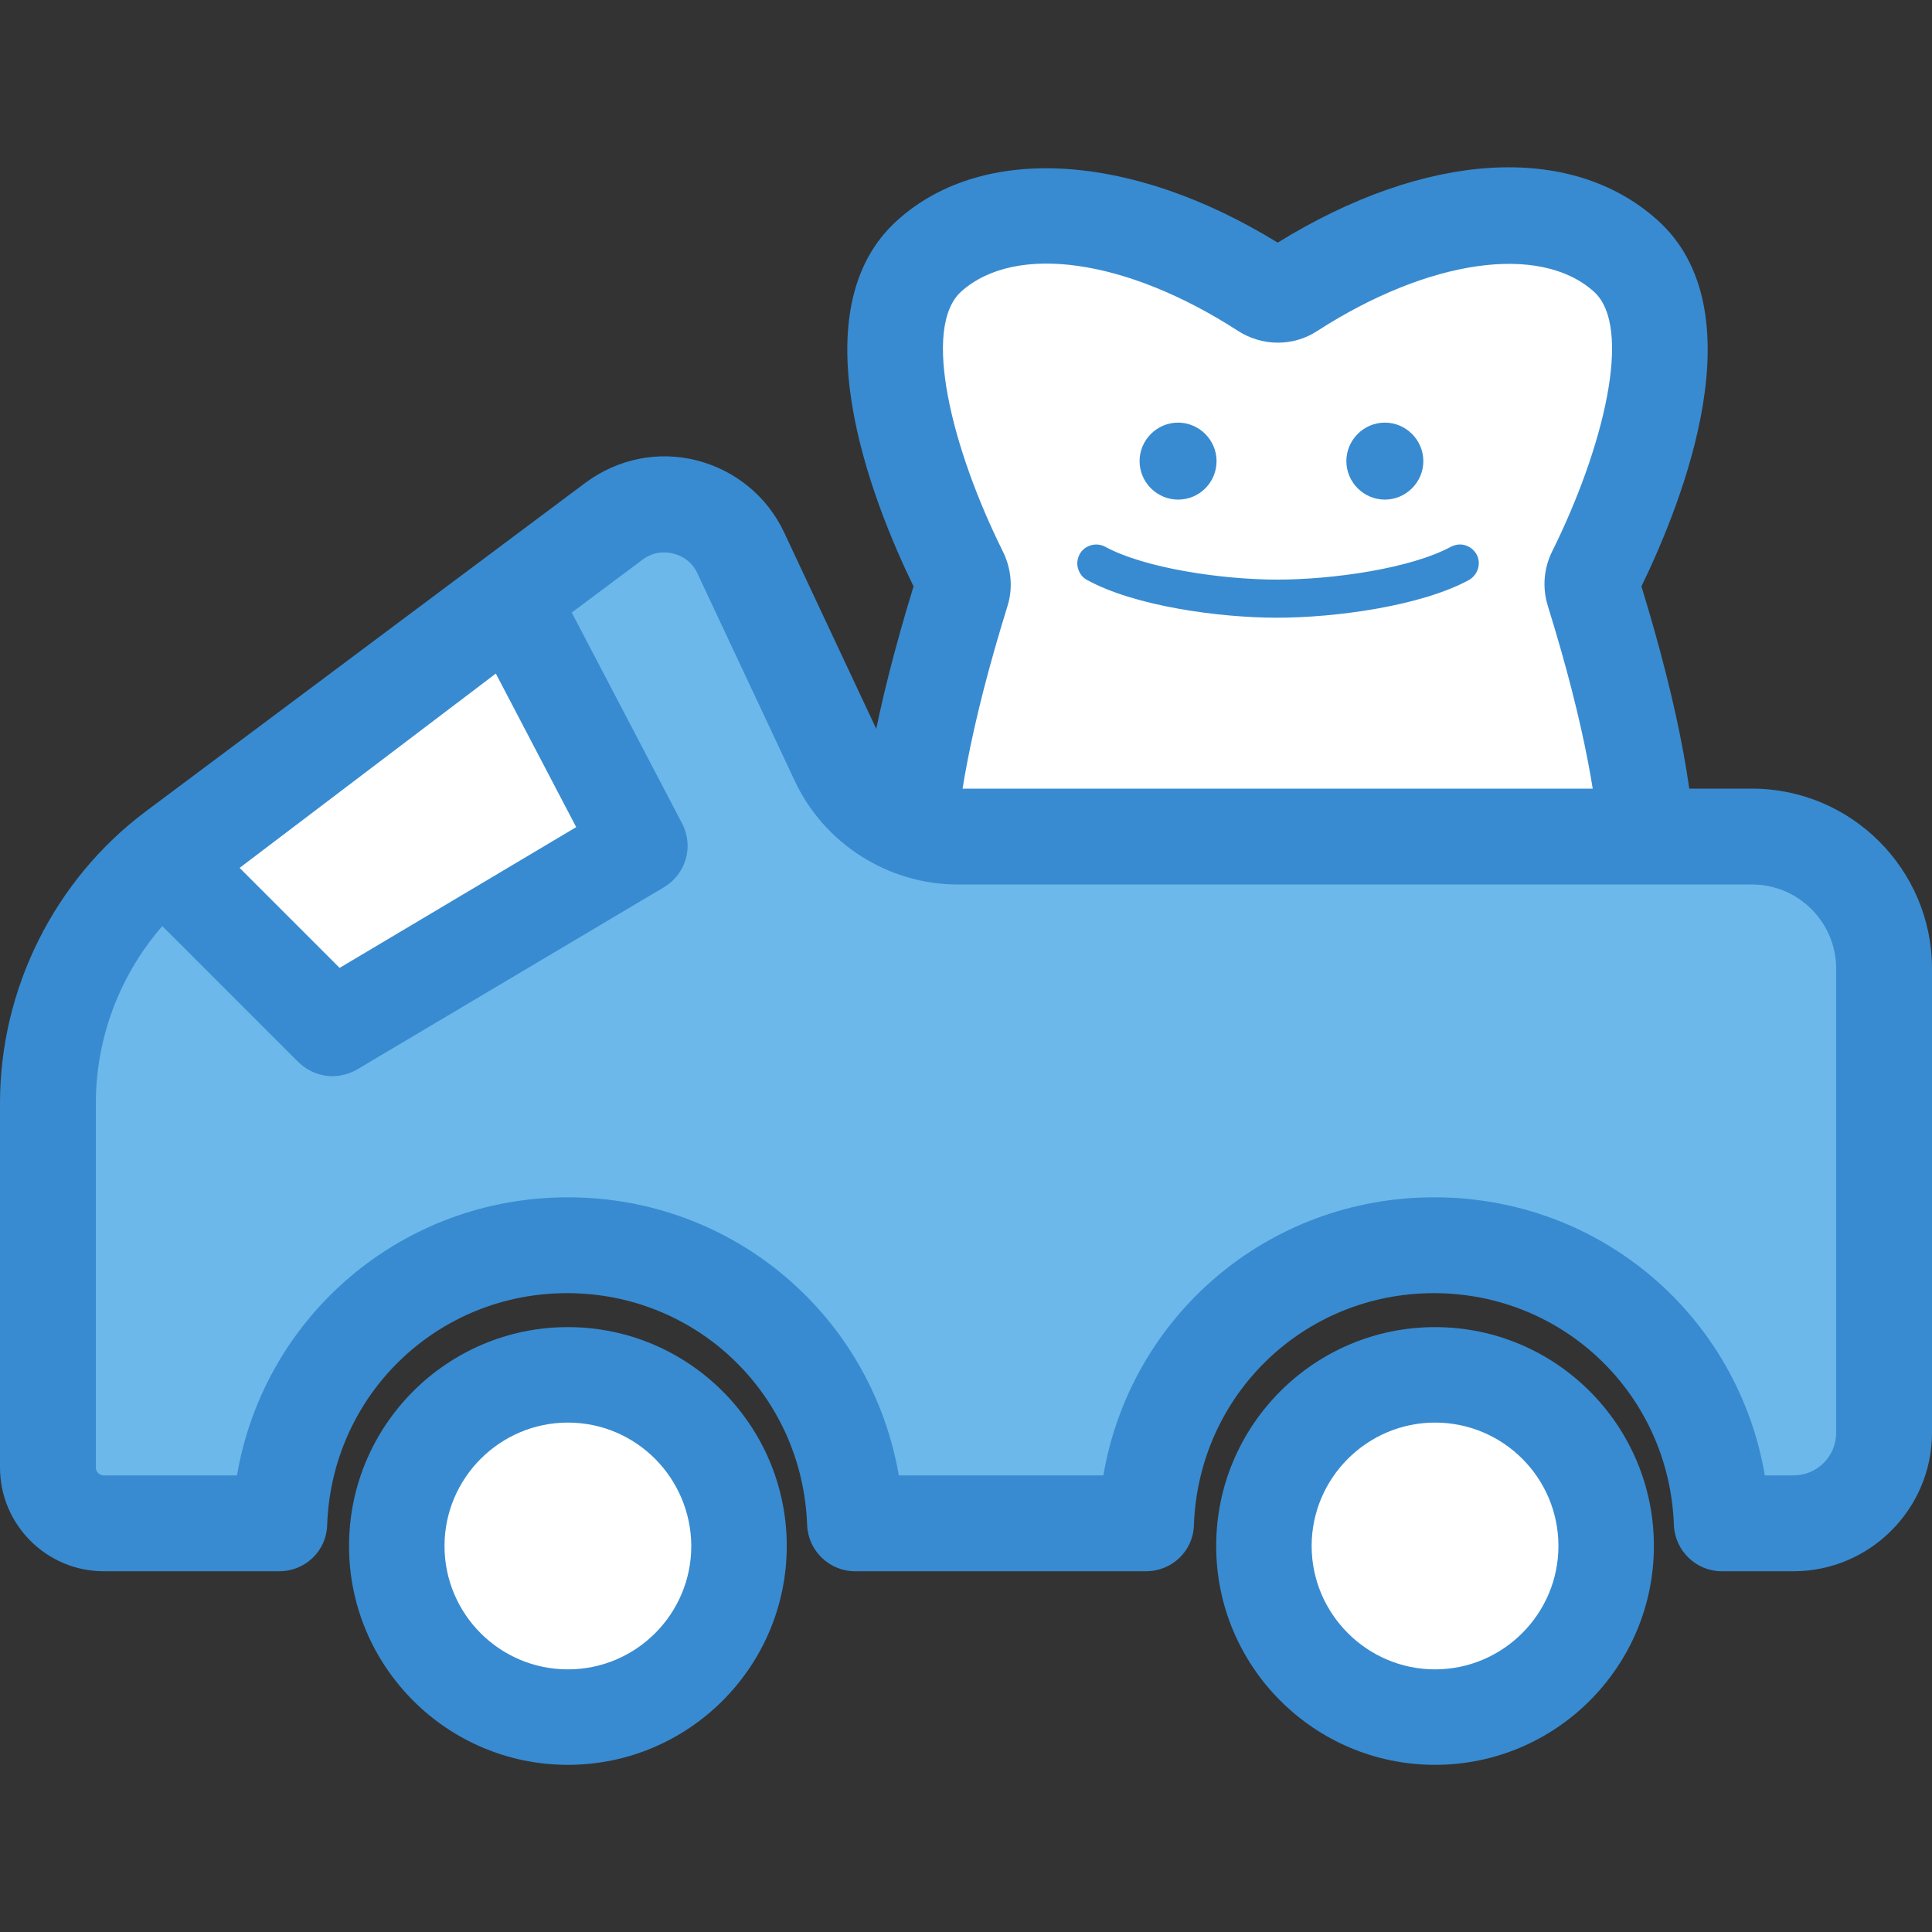 <?xml version="1.0" encoding="utf-8"?>
<!-- Generator: Adobe Illustrator 23.0.6, SVG Export Plug-In . SVG Version: 6.00 Build 0)  -->
<svg version="1.1" id="レイヤー_1" xmlns="http://www.w3.org/2000/svg" xmlns:xlink="http://www.w3.org/1999/xlink" x="0px"
	 y="0px" viewBox="0 0 512 512" style="enable-background:new 0 0 512 512;" xml:space="preserve">
<rect x="0" y="0" width="512" height="512" fill="#333333" stroke="none"/>
<style type="text/css">
	.st0{fill:#FFFFFF;}
	.st1{fill:#388BD1;}
	.st2{fill:#6CB8EA;}
</style>
<g>
	<g>
		<g>
			<path class="st0" d="M254.9,156.9c-12.8,41.2-23.7,93.2-3.1,106.9c20.1,13.4,35.9-0.8,60.5-23.3c7.2-6.6,20.8-12.3,26.4-12.7
				c5.5,0.4,18.8,2.3,26.4,12.7c19.6,26.9,40.3,36.7,60.5,23.3c20.5-13.7,9.7-65.7-3.1-106.9c-0.5-1.7-0.4-3.5,0.4-5
				c10.3-20.7,28.2-66.3,8.1-84.2c-20.2-18-56-11.7-88.5,9.4c-2.2,1.4-5.1,1.4-7.3,0c-32.5-21-68.4-27.3-88.6-9.4
				c-20.2,17.9-2.3,63.5,8.1,84.2C255.3,153.4,255.4,155.2,254.9,156.9z"/>
			<path class="st1" d="M407,282.5c-14.7,0-32.9-7.9-52.3-34.5c-4.1-5.6-12.2-7-15.8-7.4c-3.4,0.7-13.1,4.8-18.1,9.3
				c-24.4,22.4-47.4,43.6-76.1,24.5c-21.9-14.5-22.7-53.5-2.6-119c-11.1-22.8-31-73.3-4.1-97.2c22.7-20.2,61.9-17.7,100.6,6.1
				c39.2-24.2,77.5-26.6,100.5-6.1c26.9,23.9,7,74.3-4.1,97.2c20.1,65.5,19.2,104.4-2.7,119C426.3,278.4,417.5,282.5,407,282.5z
				 M338.6,215l0.8,0c7.2,0.5,25.1,3.1,35.8,17.9c24,33,38.4,23.3,43.2,20.2c6.3-4.2,11.7-28.4-8.2-92.5c-1.5-4.8-1.1-9.9,1.1-14.4
				c13.5-27.1,21.7-59.6,11-69c-14.3-12.7-43.7-8.5-73.2,10.5c-6.4,4.2-14.6,4.1-21,0c-29.5-19.1-58.9-23.3-73.3-10.5
				c-10.7,9.5-2.5,41.9,11,69c2.2,4.5,2.7,9.6,1.2,14.4l0,0c-19.9,64.1-14.6,88.3-8.2,92.5c10.7,7.1,18.7,2,44.8-22.1
				c9.3-8.5,25.7-15.5,34.1-16L338.6,215z"/>
		</g>
		<g>
			<path class="st1" d="M319.3,122.2c0,3.9-3.2,7-7,7c-3.9,0-7-3.2-7-7s3.2-7,7-7C316.1,115.2,319.3,118.3,319.3,122.2z"/>
			<path class="st1" d="M312.2,132.4c-5.6,0-10.2-4.6-10.2-10.2s4.6-10.2,10.2-10.2c5.6,0,10.2,4.6,10.2,10.2
				S317.9,132.4,312.2,132.4z M312.2,118.3c-2.1,0-3.9,1.7-3.9,3.9c0,2.1,1.7,3.9,3.9,3.9s3.9-1.7,3.9-3.9
				C316.1,120.1,314.4,118.3,312.2,118.3z"/>
		</g>
		<g>
			<path class="st1" d="M374,122.2c0,3.9-3.2,7-7,7s-7-3.2-7-7s3.2-7,7-7S374,118.3,374,122.2z"/>
			<path class="st1" d="M367,132.4c-5.6,0-10.2-4.6-10.2-10.2S361.4,112,367,112c5.6,0,10.2,4.6,10.2,10.2S372.6,132.4,367,132.4z
				 M367,118.3c-2.1,0-3.9,1.7-3.9,3.9c0,2.1,1.7,3.9,3.9,3.9s3.9-1.7,3.9-3.9C370.8,120.1,369.1,118.3,367,118.3z"/>
		</g>
		<g>
			<path class="st1" d="M286.9,147.4c1.1-2,3.6-2.7,5.5-1.6c10.7,5.8,31.2,8.8,46,8.8c15,0,35.7-3,46.4-8.8c2-1.1,4.5-0.3,5.5,1.6
				c1.1,2,0.4,4.5-1.6,5.5c-12.4,6.8-34.8,9.8-50.3,9.8c-15.3,0-37.5-3.1-49.9-9.8C286.5,151.8,285.8,149.4,286.9,147.4z"/>
			<path class="st1" d="M338.4,163.7c-15.4,0-37.8-3.1-50.3-10c-1.2-0.6-2-1.7-2.4-3c-0.4-1.3-0.2-2.6,0.4-3.8v0
				c1.3-2.4,4.4-3.3,6.8-2c10.5,5.7,30.9,8.7,45.6,8.7c14.9,0,35.5-3,46-8.7c1.2-0.6,2.5-0.8,3.8-0.4c1.3,0.4,2.3,1.2,3,2.4
				c1.3,2.4,0.4,5.4-2,6.8C376.6,160.6,354,163.7,338.4,163.7z M287.6,147.8c-0.4,0.7-0.5,1.6-0.2,2.4c0.2,0.8,0.8,1.5,1.5,1.9
				c12.3,6.7,34.2,9.7,49.5,9.7c15.4,0,37.6-3,49.9-9.7c1.5-0.8,2.1-2.8,1.3-4.3c-0.4-0.7-1.1-1.3-1.9-1.5c-0.8-0.2-1.6-0.1-2.4,0.3
				c-10.8,5.9-31.7,9-46.8,9c-14.9,0-35.6-3.1-46.4-9C290.4,145.7,288.5,146.3,287.6,147.8L287.6,147.8z"/>
		</g>
	</g>
	<g>
		<path class="st2" d="M46.4,225l116.4-87c11.3-8.5,27.5-4.4,33.5,8.4l25.8,55.1c5.8,12.3,18.1,20.2,31.7,20.2h210.5
			c19.3,0,35,15.7,35,35v123c0,13.3-10.8,24-24,24h-19c-1.4-40.9-35-73.7-76.3-73.7c-41.3,0-74.8,32.8-76.3,73.7h-77
			c-1.4-40.9-35-73.7-76.3-73.7c-41.3,0-74.8,32.8-76.3,73.7H27.5c-8.2,0-14.8-6.6-14.8-14.8v-96.7C12.7,265.8,25.2,240.8,46.4,225z
			"/>
		<path class="st1" d="M475.3,416.4h-19c-6.8,0-12.4-5.4-12.7-12.2c-1.2-34.5-29.1-61.5-63.6-61.5s-62.4,27-63.6,61.5
			c-0.2,6.8-5.8,12.2-12.7,12.2h-77.1c-6.8,0-12.4-5.4-12.7-12.2c-1.2-34.5-29.1-61.5-63.6-61.5c-34.5,0-62.4,27-63.6,61.5
			c-0.2,6.8-5.8,12.2-12.7,12.2H27.5C12.3,416.4,0,404,0,388.9v-96.6c0-30.3,14.5-59.3,38.8-77.4l116.4-87
			c8.5-6.3,19.2-8.5,29.4-5.9c10.2,2.6,18.7,9.5,23.2,19.1l25.8,55c3.7,7.8,11.6,12.9,20.2,12.9h210.5c26.3,0,47.7,21.4,47.7,47.7
			v123C512,399.9,495.5,416.4,475.3,416.4z M467.7,391h7.6c6.3,0,11.3-5.1,11.3-11.3v-123c0-12.3-10-22.3-22.3-22.3H253.8
			c-18.4,0-35.4-10.8-43.2-27.5l-25.8-55c-1.7-3.6-4.7-4.8-6.4-5.2c-1.6-0.4-4.9-0.8-8.1,1.6L54,235.2l0,0
			c-17.9,13.4-28.6,34.7-28.6,57.1v96.6c0,1.2,1,2.1,2.1,2.1h35.3c7.2-42.2,43.7-73.7,87.7-73.7s80.4,31.5,87.7,73.7h54.2
			c7.2-42.2,43.6-73.7,87.7-73.7S460.5,348.8,467.7,391z"/>
	</g>
	<g>
		<circle class="st0" cx="150.5" cy="409.6" r="45.3"/>
		<path class="st1" d="M150.5,467.7c-32,0-58-26-58-58s26-58,58-58s58,26,58,58S182.5,467.7,150.5,467.7z M150.5,377
			c-18,0-32.7,14.7-32.7,32.7c0,18,14.6,32.7,32.7,32.7s32.7-14.7,32.7-32.7C183.1,391.6,168.5,377,150.5,377z"/>
	</g>
	<g>
		<circle class="st0" cx="380.3" cy="409.6" r="45.3"/>
		<path class="st1" d="M380.3,467.7c-32,0-58-26-58-58s26-58,58-58s58,26,58,58S412.3,467.7,380.3,467.7z M380.3,377
			c-18,0-32.7,14.7-32.7,32.7c0,18,14.7,32.7,32.7,32.7c18,0,32.7-14.7,32.7-32.7C413,391.6,398.3,377,380.3,377z"/>
	</g>
	<g>
		<polygon class="st0" points="135.7,159.4 169.6,224 88.1,272.5 44.2,228.6 		"/>
		<path class="st1" d="M88.1,285.2c-3.3,0-6.5-1.3-9-3.7l-43.8-43.8c-2.6-2.6-3.9-6.2-3.7-9.8c0.3-3.7,2.1-7,5-9.2l91.5-69.2
			c3-2.2,6.8-3.1,10.4-2.3c3.6,0.8,6.7,3.2,8.5,6.5l33.8,64.6c3.1,6,1,13.3-4.8,16.8l-81.5,48.4C92.5,284.6,90.3,285.2,88.1,285.2z
			 M63.5,230L90,256.5l62.7-37.3l-21.3-40.7L63.5,230z"/>
	</g>
</g>
</svg>
